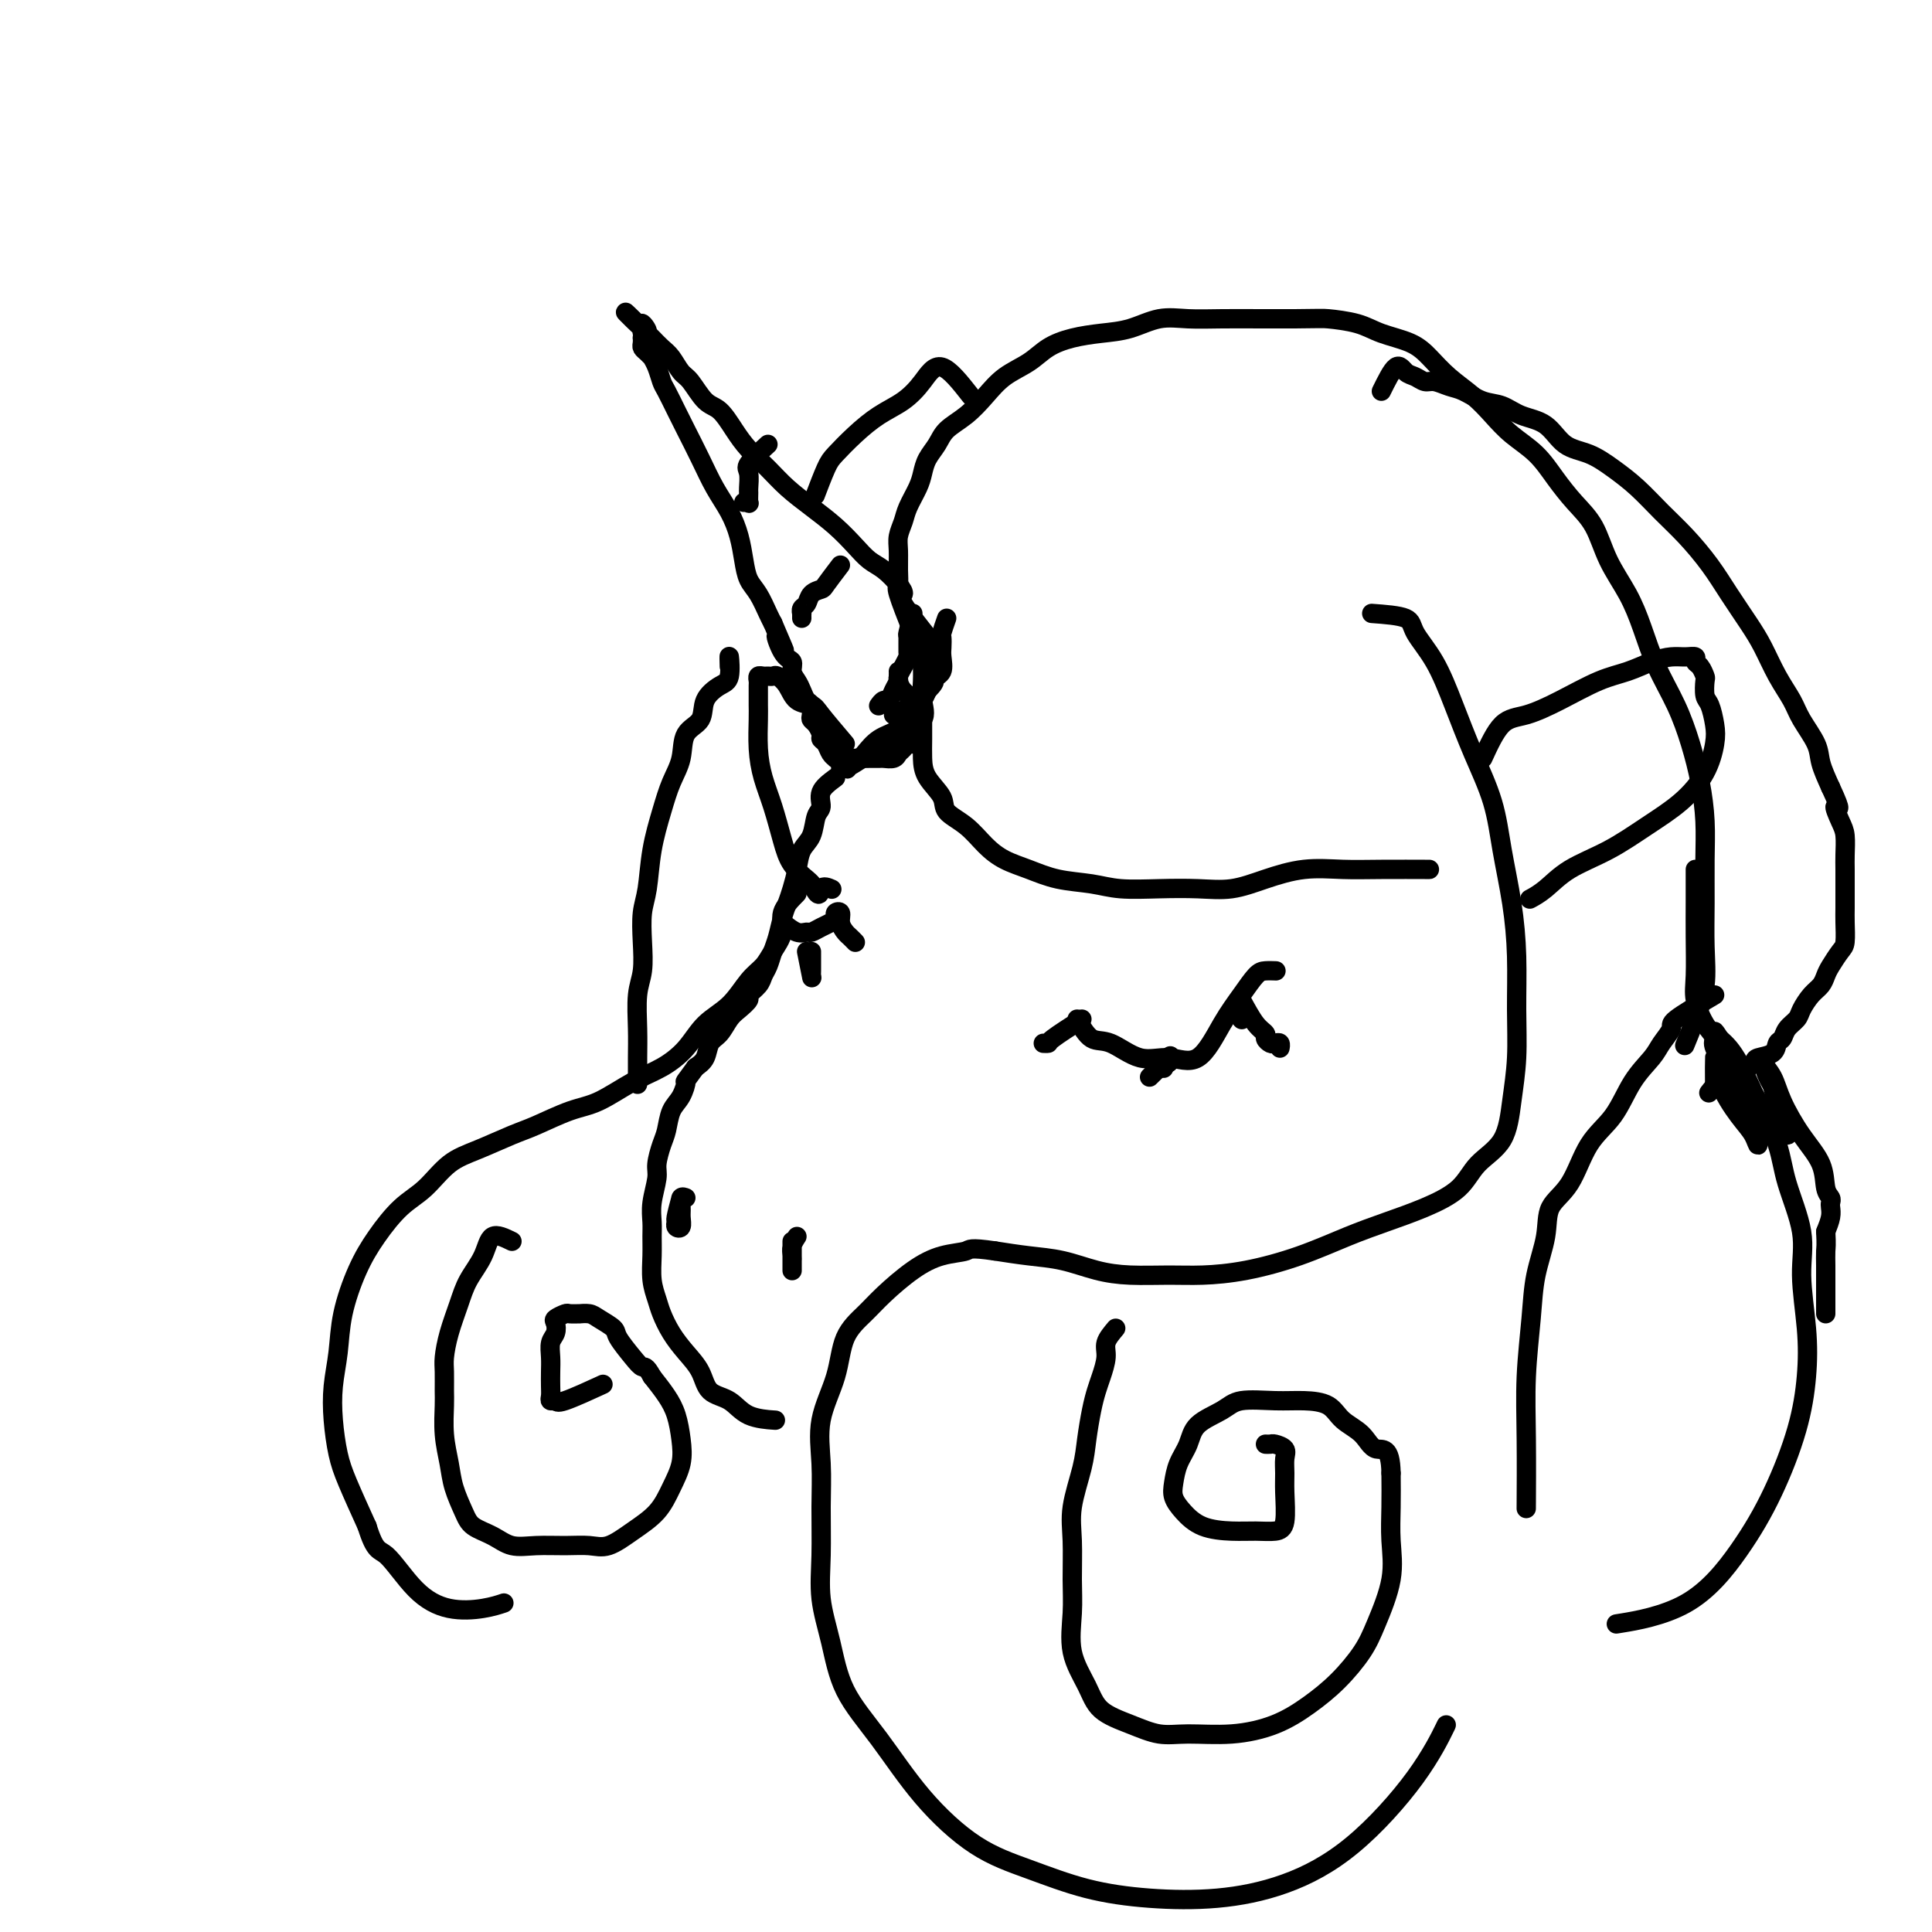<svg viewBox='0 0 400 400' version='1.1' xmlns='http://www.w3.org/2000/svg' xmlns:xlink='http://www.w3.org/1999/xlink'><g fill='none' stroke='#000000' stroke-width='4' stroke-linecap='round' stroke-linejoin='round'><path d='M193,133c-2.547,-3.194 -5.094,-6.388 -6,-8c-0.906,-1.612 -0.170,-1.641 0,-2c0.170,-0.359 -0.225,-1.047 -1,-2c-0.775,-0.953 -1.931,-2.173 -3,-3c-1.069,-0.827 -2.050,-1.263 -3,-2c-0.950,-0.737 -1.870,-1.775 -3,-3c-1.130,-1.225 -2.469,-2.638 -4,-4c-1.531,-1.362 -3.252,-2.674 -5,-4c-1.748,-1.326 -3.521,-2.667 -5,-4c-1.479,-1.333 -2.664,-2.659 -4,-4c-1.336,-1.341 -2.823,-2.699 -4,-4c-1.177,-1.301 -2.044,-2.546 -3,-4c-0.956,-1.454 -1.999,-3.117 -3,-4c-1.001,-0.883 -1.959,-0.985 -3,-2c-1.041,-1.015 -2.167,-2.944 -3,-4c-0.833,-1.056 -1.375,-1.239 -2,-2c-0.625,-0.761 -1.332,-2.101 -2,-3c-0.668,-0.899 -1.295,-1.357 -2,-2c-0.705,-0.643 -1.487,-1.469 -2,-2c-0.513,-0.531 -0.756,-0.765 -1,-1'/><path d='M134,69c-8.271,-8.182 -2.948,-2.638 -1,-1c1.948,1.638 0.522,-0.630 0,-1c-0.522,-0.370 -0.141,1.158 0,2c0.141,0.842 0.040,0.999 0,1c-0.040,0.001 -0.021,-0.153 0,0c0.021,0.153 0.043,0.614 0,1c-0.043,0.386 -0.152,0.697 0,1c0.152,0.303 0.566,0.599 1,1c0.434,0.401 0.889,0.907 1,1c0.111,0.093 -0.122,-0.225 0,0c0.122,0.225 0.598,0.995 1,2c0.402,1.005 0.730,2.245 1,3c0.270,0.755 0.484,1.026 1,2c0.516,0.974 1.335,2.650 2,4c0.665,1.350 1.176,2.373 2,4c0.824,1.627 1.961,3.859 3,6c1.039,2.141 1.979,4.191 3,6c1.021,1.809 2.122,3.379 3,5c0.878,1.621 1.534,3.295 2,5c0.466,1.705 0.741,3.440 1,5c0.259,1.560 0.502,2.944 1,4c0.498,1.056 1.249,1.784 2,3c0.751,1.216 1.500,2.919 2,4c0.500,1.081 0.750,1.541 1,2'/><path d='M160,129c4.221,9.805 1.775,4.318 1,3c-0.775,-1.318 0.121,1.533 1,3c0.879,1.467 1.741,1.549 2,2c0.259,0.451 -0.085,1.272 0,2c0.085,0.728 0.597,1.365 1,2c0.403,0.635 0.696,1.270 1,2c0.304,0.730 0.620,1.557 1,2c0.380,0.443 0.824,0.504 1,1c0.176,0.496 0.085,1.429 0,2c-0.085,0.571 -0.163,0.782 0,1c0.163,0.218 0.568,0.443 1,1c0.432,0.557 0.890,1.445 1,2c0.110,0.555 -0.129,0.776 0,1c0.129,0.224 0.626,0.452 1,1c0.374,0.548 0.626,1.415 1,2c0.374,0.585 0.870,0.888 1,1c0.130,0.112 -0.106,0.032 0,0c0.106,-0.032 0.553,-0.016 1,0'/><path d='M174,157c2.340,4.332 1.189,1.161 1,0c-0.189,-1.161 0.583,-0.311 1,0c0.417,0.311 0.478,0.083 1,0c0.522,-0.083 1.506,-0.021 2,0c0.494,0.021 0.500,0.003 1,0c0.500,-0.003 1.496,0.011 2,0c0.504,-0.011 0.516,-0.045 1,0c0.484,0.045 1.440,0.171 2,0c0.560,-0.171 0.724,-0.637 1,-1c0.276,-0.363 0.662,-0.621 1,-1c0.338,-0.379 0.626,-0.879 1,-1c0.374,-0.121 0.832,0.137 1,0c0.168,-0.137 0.044,-0.670 0,-1c-0.044,-0.330 -0.010,-0.459 0,-1c0.010,-0.541 -0.004,-1.496 0,-2c0.004,-0.504 0.025,-0.559 0,-1c-0.025,-0.441 -0.098,-1.270 0,-2c0.098,-0.730 0.366,-1.362 0,-2c-0.366,-0.638 -1.366,-1.281 -2,-2c-0.634,-0.719 -0.902,-1.512 -1,-2c-0.098,-0.488 -0.026,-0.670 0,-1c0.026,-0.330 0.008,-0.809 0,-1c-0.008,-0.191 -0.004,-0.096 0,0'/><path d='M189,127c-0.424,1.664 -0.848,3.327 -1,4c-0.152,0.673 -0.031,0.355 0,1c0.031,0.645 -0.030,2.252 0,3c0.030,0.748 0.149,0.637 0,1c-0.149,0.363 -0.565,1.201 -1,2c-0.435,0.799 -0.890,1.558 -1,2c-0.110,0.442 0.124,0.567 0,1c-0.124,0.433 -0.608,1.174 -1,2c-0.392,0.826 -0.693,1.737 -1,2c-0.307,0.263 -0.621,-0.121 -1,0c-0.379,0.121 -0.823,0.749 -1,1c-0.177,0.251 -0.089,0.126 0,0'/><path d='M174,117c-1.209,1.593 -2.419,3.186 -3,4c-0.581,0.814 -0.534,0.849 -1,1c-0.466,0.151 -1.445,0.418 -2,1c-0.555,0.582 -0.685,1.480 -1,2c-0.315,0.520 -0.817,0.661 -1,1c-0.183,0.339 -0.049,0.874 0,1c0.049,0.126 0.013,-0.158 0,0c-0.013,0.158 -0.004,0.760 0,1c0.004,0.240 0.002,0.120 0,0'/><path d='M159,92c-1.691,1.551 -3.382,3.103 -4,4c-0.618,0.897 -0.165,1.140 0,2c0.165,0.860 0.040,2.335 0,3c-0.040,0.665 0.003,0.518 0,1c-0.003,0.482 -0.052,1.593 0,2c0.052,0.407 0.206,0.110 0,0c-0.206,-0.110 -0.773,-0.031 -1,0c-0.227,0.031 -0.113,0.016 0,0'/><path d='M196,128c-0.422,1.205 -0.843,2.410 -1,3c-0.157,0.590 -0.048,0.565 0,1c0.048,0.435 0.035,1.331 0,2c-0.035,0.669 -0.092,1.112 0,2c0.092,0.888 0.333,2.223 0,3c-0.333,0.777 -1.241,0.997 -2,2c-0.759,1.003 -1.370,2.791 -2,4c-0.630,1.209 -1.279,1.841 -2,2c-0.721,0.159 -1.513,-0.153 -2,0c-0.487,0.153 -0.670,0.772 -1,1c-0.330,0.228 -0.809,0.065 -1,0c-0.191,-0.065 -0.096,-0.033 0,0'/><path d='M191,131c-0.001,0.013 -0.001,0.025 0,1c0.001,0.975 0.004,2.911 0,4c-0.004,1.089 -0.015,1.329 0,2c0.015,0.671 0.054,1.773 0,3c-0.054,1.227 -0.202,2.580 0,4c0.202,1.420 0.756,2.906 0,4c-0.756,1.094 -2.820,1.795 -5,3c-2.180,1.205 -4.476,2.912 -6,4c-1.524,1.088 -2.276,1.555 -3,2c-0.724,0.445 -1.421,0.867 -2,1c-0.579,0.133 -1.039,-0.022 -1,0c0.039,0.022 0.579,0.220 1,0c0.421,-0.220 0.724,-0.859 1,-1c0.276,-0.141 0.525,0.216 1,0c0.475,-0.216 1.178,-1.006 2,-2c0.822,-0.994 1.765,-2.192 3,-3c1.235,-0.808 2.764,-1.227 4,-2c1.236,-0.773 2.179,-1.900 3,-3c0.821,-1.100 1.520,-2.171 2,-3c0.480,-0.829 0.740,-1.414 1,-2'/><path d='M192,143c2.785,-2.836 0.747,-1.925 0,-2c-0.747,-0.075 -0.204,-1.135 0,-2c0.204,-0.865 0.069,-1.534 0,-2c-0.069,-0.466 -0.071,-0.727 0,-1c0.071,-0.273 0.215,-0.558 0,-1c-0.215,-0.442 -0.789,-1.042 -1,-1c-0.211,0.042 -0.060,0.726 0,1c0.060,0.274 0.030,0.137 0,0'/><path d='M189,131c-1.268,-3.218 -2.537,-6.437 -3,-8c-0.463,-1.563 -0.121,-1.472 0,-2c0.121,-0.528 0.020,-1.676 0,-3c-0.020,-1.324 0.040,-2.823 0,-4c-0.040,-1.177 -0.179,-2.033 0,-3c0.179,-0.967 0.677,-2.044 1,-3c0.323,-0.956 0.471,-1.792 1,-3c0.529,-1.208 1.438,-2.788 2,-4c0.562,-1.212 0.775,-2.056 1,-3c0.225,-0.944 0.461,-1.988 1,-3c0.539,-1.012 1.381,-1.993 2,-3c0.619,-1.007 1.015,-2.040 2,-3c0.985,-0.960 2.559,-1.846 4,-3c1.441,-1.154 2.750,-2.575 4,-4c1.250,-1.425 2.440,-2.854 4,-4c1.560,-1.146 3.490,-2.007 5,-3c1.510,-0.993 2.601,-2.116 4,-3c1.399,-0.884 3.106,-1.529 5,-2c1.894,-0.471 3.973,-0.767 6,-1c2.027,-0.233 4.000,-0.402 6,-1c2.000,-0.598 4.028,-1.624 6,-2c1.972,-0.376 3.889,-0.101 6,0c2.111,0.101 4.414,0.027 7,0c2.586,-0.027 5.453,-0.008 8,0c2.547,0.008 4.773,0.004 7,0'/><path d='M268,66c5.612,-0.034 5.642,-0.120 7,0c1.358,0.120 4.045,0.447 6,1c1.955,0.553 3.177,1.333 5,2c1.823,0.667 4.248,1.220 6,2c1.752,0.780 2.830,1.787 4,3c1.170,1.213 2.430,2.634 4,4c1.570,1.366 3.448,2.678 5,4c1.552,1.322 2.778,2.653 4,4c1.222,1.347 2.442,2.710 4,4c1.558,1.290 3.455,2.506 5,4c1.545,1.494 2.738,3.265 4,5c1.262,1.735 2.592,3.434 4,5c1.408,1.566 2.893,3.000 4,5c1.107,2.000 1.836,4.566 3,7c1.164,2.434 2.763,4.735 4,7c1.237,2.265 2.114,4.494 3,7c0.886,2.506 1.782,5.291 3,8c1.218,2.709 2.757,5.344 4,8c1.243,2.656 2.190,5.333 3,8c0.810,2.667 1.485,5.323 2,8c0.515,2.677 0.872,5.375 1,8c0.128,2.625 0.029,5.176 0,8c-0.029,2.824 0.013,5.920 0,9c-0.013,3.080 -0.081,6.143 0,9c0.081,2.857 0.310,5.508 0,8c-0.310,2.492 -1.160,4.825 -2,7c-0.840,2.175 -1.668,4.193 -2,5c-0.332,0.807 -0.166,0.404 0,0'/><path d='M284,127c2.828,0.209 5.655,0.418 7,1c1.345,0.582 1.207,1.537 2,3c0.793,1.463 2.516,3.433 4,6c1.484,2.567 2.730,5.732 4,9c1.270,3.268 2.565,6.638 4,10c1.435,3.362 3.011,6.716 4,10c0.989,3.284 1.390,6.496 2,10c0.610,3.504 1.428,7.298 2,11c0.572,3.702 0.896,7.312 1,11c0.104,3.688 -0.013,7.454 0,11c0.013,3.546 0.155,6.871 0,10c-0.155,3.129 -0.608,6.063 -1,9c-0.392,2.937 -0.724,5.878 -2,8c-1.276,2.122 -3.495,3.424 -5,5c-1.505,1.576 -2.295,3.426 -4,5c-1.705,1.574 -4.326,2.873 -7,4c-2.674,1.127 -5.403,2.081 -8,3c-2.597,0.919 -5.062,1.801 -8,3c-2.938,1.199 -6.349,2.714 -10,4c-3.651,1.286 -7.542,2.343 -11,3c-3.458,0.657 -6.485,0.916 -9,1c-2.515,0.084 -4.519,-0.005 -7,0c-2.481,0.005 -5.438,0.103 -8,0c-2.562,-0.103 -4.728,-0.409 -7,-1c-2.272,-0.591 -4.650,-1.467 -7,-2c-2.350,-0.533 -4.671,-0.724 -7,-1c-2.329,-0.276 -4.664,-0.638 -7,-1'/><path d='M206,259c-5.462,-0.804 -5.117,-0.313 -6,0c-0.883,0.313 -2.993,0.446 -5,1c-2.007,0.554 -3.912,1.527 -6,3c-2.088,1.473 -4.361,3.447 -6,5c-1.639,1.553 -2.646,2.684 -4,4c-1.354,1.316 -3.057,2.816 -4,5c-0.943,2.184 -1.128,5.053 -2,8c-0.872,2.947 -2.431,5.972 -3,9c-0.569,3.028 -0.146,6.059 0,9c0.146,2.941 0.017,5.791 0,9c-0.017,3.209 0.078,6.775 0,10c-0.078,3.225 -0.329,6.108 0,9c0.329,2.892 1.238,5.792 2,9c0.762,3.208 1.378,6.724 3,10c1.622,3.276 4.252,6.313 7,10c2.748,3.687 5.614,8.025 9,12c3.386,3.975 7.291,7.589 11,10c3.709,2.411 7.220,3.621 11,5c3.780,1.379 7.827,2.929 12,4c4.173,1.071 8.470,1.663 13,2c4.530,0.337 9.291,0.418 14,0c4.709,-0.418 9.364,-1.336 14,-3c4.636,-1.664 9.253,-4.075 14,-8c4.747,-3.925 9.624,-9.364 13,-14c3.376,-4.636 5.250,-8.467 6,-10c0.750,-1.533 0.375,-0.766 0,0'/><path d='M231,275c-0.869,1.031 -1.738,2.062 -2,3c-0.262,0.938 0.084,1.783 0,3c-0.084,1.217 -0.599,2.808 -1,4c-0.401,1.192 -0.689,1.987 -1,3c-0.311,1.013 -0.643,2.245 -1,4c-0.357,1.755 -0.737,4.032 -1,6c-0.263,1.968 -0.410,3.625 -1,6c-0.590,2.375 -1.625,5.466 -2,8c-0.375,2.534 -0.091,4.511 0,7c0.091,2.489 -0.011,5.488 0,8c0.011,2.512 0.136,4.535 0,7c-0.136,2.465 -0.533,5.372 0,8c0.533,2.628 1.997,4.977 3,7c1.003,2.023 1.545,3.720 3,5c1.455,1.280 3.822,2.142 6,3c2.178,0.858 4.167,1.711 6,2c1.833,0.289 3.511,0.015 6,0c2.489,-0.015 5.790,0.230 9,0c3.210,-0.230 6.329,-0.935 9,-2c2.671,-1.065 4.895,-2.491 7,-4c2.105,-1.509 4.091,-3.101 6,-5c1.909,-1.899 3.741,-4.105 5,-6c1.259,-1.895 1.945,-3.477 3,-6c1.055,-2.523 2.479,-5.985 3,-9c0.521,-3.015 0.140,-5.581 0,-8c-0.140,-2.419 -0.040,-4.691 0,-7c0.040,-2.309 0.020,-4.654 0,-7'/><path d='M288,305c-0.090,-5.783 -1.814,-4.741 -3,-5c-1.186,-0.259 -1.833,-1.820 -3,-3c-1.167,-1.180 -2.854,-1.978 -4,-3c-1.146,-1.022 -1.750,-2.269 -3,-3c-1.250,-0.731 -3.147,-0.948 -5,-1c-1.853,-0.052 -3.661,0.061 -6,0c-2.339,-0.061 -5.208,-0.296 -7,0c-1.792,0.296 -2.508,1.121 -4,2c-1.492,0.879 -3.760,1.810 -5,3c-1.240,1.190 -1.452,2.639 -2,4c-0.548,1.361 -1.433,2.634 -2,4c-0.567,1.366 -0.817,2.825 -1,4c-0.183,1.175 -0.300,2.066 0,3c0.300,0.934 1.018,1.911 2,3c0.982,1.089 2.228,2.289 4,3c1.772,0.711 4.068,0.931 6,1c1.932,0.069 3.498,-0.015 5,0c1.502,0.015 2.938,0.128 4,0c1.062,-0.128 1.751,-0.496 2,-2c0.249,-1.504 0.060,-4.144 0,-6c-0.060,-1.856 0.009,-2.928 0,-4c-0.009,-1.072 -0.097,-2.144 0,-3c0.097,-0.856 0.380,-1.497 0,-2c-0.380,-0.503 -1.421,-0.867 -2,-1c-0.579,-0.133 -0.694,-0.036 -1,0c-0.306,0.036 -0.802,0.010 -1,0c-0.198,-0.010 -0.099,-0.005 0,0'/><path d='M355,206c-3.319,1.961 -6.639,3.922 -8,5c-1.361,1.078 -0.764,1.274 -1,2c-0.236,0.726 -1.305,1.982 -2,3c-0.695,1.018 -1.017,1.798 -2,3c-0.983,1.202 -2.628,2.826 -4,5c-1.372,2.174 -2.471,4.896 -4,7c-1.529,2.104 -3.488,3.589 -5,6c-1.512,2.411 -2.576,5.749 -4,8c-1.424,2.251 -3.208,3.416 -4,5c-0.792,1.584 -0.590,3.588 -1,6c-0.410,2.412 -1.430,5.233 -2,8c-0.570,2.767 -0.689,5.479 -1,9c-0.311,3.521 -0.815,7.851 -1,12c-0.185,4.149 -0.050,8.117 0,13c0.050,4.883 0.014,10.681 0,13c-0.014,2.319 -0.007,1.160 0,0'/><path d='M173,161c-1.294,0.961 -2.588,1.922 -3,3c-0.412,1.078 0.058,2.272 0,3c-0.058,0.728 -0.646,0.988 -1,2c-0.354,1.012 -0.476,2.774 -1,4c-0.524,1.226 -1.450,1.916 -2,3c-0.550,1.084 -0.725,2.562 -1,4c-0.275,1.438 -0.651,2.835 -1,4c-0.349,1.165 -0.671,2.098 -1,3c-0.329,0.902 -0.666,1.775 -1,3c-0.334,1.225 -0.666,2.803 -1,4c-0.334,1.197 -0.672,2.012 -1,3c-0.328,0.988 -0.647,2.148 -1,3c-0.353,0.852 -0.742,1.397 -1,2c-0.258,0.603 -0.387,1.263 -1,2c-0.613,0.737 -1.711,1.553 -2,2c-0.289,0.447 0.231,0.527 0,1c-0.231,0.473 -1.213,1.338 -2,2c-0.787,0.662 -1.379,1.122 -2,2c-0.621,0.878 -1.269,2.173 -2,3c-0.731,0.827 -1.543,1.184 -2,2c-0.457,0.816 -0.559,2.090 -1,3c-0.441,0.910 -1.220,1.455 -2,2'/><path d='M144,221c-2.742,3.780 -2.096,2.730 -2,3c0.096,0.270 -0.356,1.861 -1,3c-0.644,1.139 -1.478,1.825 -2,3c-0.522,1.175 -0.732,2.838 -1,4c-0.268,1.162 -0.594,1.823 -1,3c-0.406,1.177 -0.894,2.870 -1,4c-0.106,1.130 0.168,1.697 0,3c-0.168,1.303 -0.778,3.341 -1,5c-0.222,1.659 -0.056,2.937 0,4c0.056,1.063 0.003,1.911 0,3c-0.003,1.089 0.043,2.419 0,4c-0.043,1.581 -0.175,3.413 0,5c0.175,1.587 0.656,2.930 1,4c0.344,1.070 0.552,1.866 1,3c0.448,1.134 1.138,2.606 2,4c0.862,1.394 1.898,2.709 3,4c1.102,1.291 2.272,2.556 3,4c0.728,1.444 1.016,3.066 2,4c0.984,0.934 2.666,1.178 4,2c1.334,0.822 2.321,2.221 4,3c1.679,0.779 4.051,0.937 5,1c0.949,0.063 0.474,0.032 0,0'/><path d='M191,146c-0.002,0.911 -0.003,1.822 0,3c0.003,1.178 0.012,2.622 0,4c-0.012,1.378 -0.044,2.689 0,4c0.044,1.311 0.164,2.623 1,4c0.836,1.377 2.389,2.820 3,4c0.611,1.180 0.279,2.098 1,3c0.721,0.902 2.493,1.790 4,3c1.507,1.210 2.748,2.744 4,4c1.252,1.256 2.516,2.235 4,3c1.484,0.765 3.188,1.315 5,2c1.812,0.685 3.732,1.504 6,2c2.268,0.496 4.884,0.670 7,1c2.116,0.330 3.732,0.815 6,1c2.268,0.185 5.188,0.070 8,0c2.812,-0.070 5.517,-0.096 8,0c2.483,0.096 4.746,0.313 7,0c2.254,-0.313 4.500,-1.156 7,-2c2.500,-0.844 5.253,-1.690 8,-2c2.747,-0.310 5.489,-0.083 8,0c2.511,0.083 4.791,0.022 8,0c3.209,-0.022 7.345,-0.006 9,0c1.655,0.006 0.827,0.003 0,0'/><path d='M351,180c-0.001,0.435 -0.002,0.870 0,2c0.002,1.130 0.006,2.956 0,5c-0.006,2.044 -0.022,4.305 0,7c0.022,2.695 0.081,5.823 0,8c-0.081,2.177 -0.301,3.404 0,5c0.301,1.596 1.124,3.562 2,5c0.876,1.438 1.805,2.347 3,4c1.195,1.653 2.658,4.050 4,6c1.342,1.950 2.565,3.454 4,6c1.435,2.546 3.082,6.134 4,9c0.918,2.866 1.109,5.010 2,8c0.891,2.990 2.484,6.824 3,10c0.516,3.176 -0.043,5.692 0,9c0.043,3.308 0.690,7.408 1,11c0.310,3.592 0.283,6.677 0,10c-0.283,3.323 -0.820,6.884 -2,11c-1.180,4.116 -3.001,8.788 -5,13c-1.999,4.212 -4.175,7.964 -7,12c-2.825,4.036 -6.299,8.356 -11,11c-4.701,2.644 -10.629,3.613 -13,4c-2.371,0.387 -1.186,0.194 0,0'/><path d='M223,211c0.959,1.672 1.918,3.343 3,4c1.082,0.657 2.288,0.298 4,1c1.712,0.702 3.932,2.464 6,3c2.068,0.536 3.986,-0.154 6,0c2.014,0.154 4.125,1.151 6,0c1.875,-1.151 3.515,-4.452 5,-7c1.485,-2.548 2.815,-4.343 4,-6c1.185,-1.657 2.225,-3.176 3,-4c0.775,-0.824 1.286,-0.953 2,-1c0.714,-0.047 1.633,-0.014 2,0c0.367,0.014 0.184,0.007 0,0'/><path d='M257,211c0.000,0.000 0.100,0.100 0.1,0.1'/><path d='M257,207c1.035,1.909 2.070,3.818 3,5c0.930,1.182 1.756,1.636 2,2c0.244,0.364 -0.092,0.637 0,1c0.092,0.363 0.613,0.815 1,1c0.387,0.185 0.640,0.101 1,0c0.360,-0.101 0.828,-0.220 1,0c0.172,0.220 0.049,0.777 0,1c-0.049,0.223 -0.025,0.111 0,0'/><path d='M238,223c1.696,-1.661 3.393,-3.321 4,-4c0.607,-0.679 0.125,-0.375 0,0c-0.125,0.375 0.107,0.821 0,1c-0.107,0.179 -0.554,0.089 -1,0'/><path d='M241,220c0.467,-0.244 0.133,0.644 0,1c-0.133,0.356 -0.067,0.178 0,0'/><path d='M224,211c-2.452,1.577 -4.905,3.155 -6,4c-1.095,0.845 -0.833,0.958 -1,1c-0.167,0.042 -0.762,0.012 -1,0c-0.238,-0.012 -0.119,-0.006 0,0'/><path d='M162,191c1.059,0.852 2.119,1.703 3,2c0.881,0.297 1.585,0.038 2,0c0.415,-0.038 0.541,0.144 1,0c0.459,-0.144 1.251,-0.615 2,-1c0.749,-0.385 1.454,-0.686 2,-1c0.546,-0.314 0.934,-0.641 1,-1c0.066,-0.359 -0.190,-0.748 0,-1c0.190,-0.252 0.825,-0.365 1,0c0.175,0.365 -0.111,1.208 0,2c0.111,0.792 0.617,1.532 1,2c0.383,0.468 0.642,0.665 1,1c0.358,0.335 0.817,0.810 1,1c0.183,0.190 0.092,0.095 0,0'/><path d='M167,197c0.423,2.105 0.845,4.210 1,5c0.155,0.790 0.041,0.264 0,0c-0.041,-0.264 -0.011,-0.267 0,-1c0.011,-0.733 0.003,-2.196 0,-3c-0.003,-0.804 -0.001,-0.947 0,-1c0.001,-0.053 0.000,-0.015 0,0c-0.000,0.015 -0.000,0.008 0,0'/><path d='M307,157c1.282,-2.794 2.565,-5.588 4,-7c1.435,-1.412 3.023,-1.443 5,-2c1.977,-0.557 4.342,-1.642 7,-3c2.658,-1.358 5.607,-2.991 8,-4c2.393,-1.009 4.228,-1.396 6,-2c1.772,-0.604 3.479,-1.427 5,-2c1.521,-0.573 2.855,-0.898 4,-1c1.145,-0.102 2.100,0.018 3,0c0.900,-0.018 1.744,-0.176 2,0c0.256,0.176 -0.076,0.684 0,1c0.076,0.316 0.559,0.439 1,1c0.441,0.561 0.840,1.560 1,2c0.160,0.440 0.083,0.321 0,1c-0.083,0.679 -0.170,2.157 0,3c0.170,0.843 0.596,1.050 1,2c0.404,0.950 0.785,2.644 1,4c0.215,1.356 0.262,2.375 0,4c-0.262,1.625 -0.835,3.855 -2,6c-1.165,2.145 -2.923,4.206 -5,6c-2.077,1.794 -4.473,3.322 -7,5c-2.527,1.678 -5.185,3.508 -8,5c-2.815,1.492 -5.785,2.647 -8,4c-2.215,1.353 -3.673,2.903 -5,4c-1.327,1.097 -2.522,1.742 -3,2c-0.478,0.258 -0.239,0.129 0,0'/><path d='M175,154c-1.965,-2.320 -3.931,-4.639 -5,-6c-1.069,-1.361 -1.242,-1.762 -2,-2c-0.758,-0.238 -2.101,-0.313 -3,-1c-0.899,-0.687 -1.354,-1.988 -2,-3c-0.646,-1.012 -1.483,-1.736 -2,-2c-0.517,-0.264 -0.713,-0.068 -1,0c-0.287,0.068 -0.665,0.006 -1,0c-0.335,-0.006 -0.626,0.043 -1,0c-0.374,-0.043 -0.832,-0.177 -1,0c-0.168,0.177 -0.045,0.667 0,1c0.045,0.333 0.011,0.510 0,1c-0.011,0.490 -0.001,1.295 0,2c0.001,0.705 -0.008,1.312 0,2c0.008,0.688 0.033,1.456 0,3c-0.033,1.544 -0.123,3.862 0,6c0.123,2.138 0.460,4.096 1,6c0.540,1.904 1.283,3.753 2,6c0.717,2.247 1.409,4.891 2,7c0.591,2.109 1.082,3.683 2,5c0.918,1.317 2.262,2.376 3,3c0.738,0.624 0.869,0.812 1,1'/><path d='M168,183c1.881,3.631 1.583,1.708 2,1c0.417,-0.708 1.548,-0.202 2,0c0.452,0.202 0.226,0.101 0,0'/><path d='M165,256c-0.423,0.645 -0.845,1.289 -1,2c-0.155,0.711 -0.041,1.487 0,2c0.041,0.513 0.011,0.762 0,1c-0.011,0.238 -0.003,0.467 0,1c0.003,0.533 0.001,1.372 0,1c-0.001,-0.372 -0.000,-1.955 0,-3c0.000,-1.045 0.000,-1.550 0,-2c-0.000,-0.450 -0.000,-0.843 0,-1c0.000,-0.157 0.000,-0.079 0,0'/><path d='M141,248c-0.431,1.604 -0.862,3.208 -1,4c-0.138,0.792 0.016,0.771 0,1c-0.016,0.229 -0.201,0.709 0,1c0.201,0.291 0.790,0.393 1,0c0.210,-0.393 0.043,-1.282 0,-2c-0.043,-0.718 0.040,-1.265 0,-2c-0.040,-0.735 -0.203,-1.660 0,-2c0.203,-0.340 0.772,-0.097 1,0c0.228,0.097 0.114,0.049 0,0'/><path d='M165,185c-1.317,1.339 -2.634,2.677 -3,4c-0.366,1.323 0.221,2.629 0,4c-0.221,1.371 -1.248,2.805 -2,4c-0.752,1.195 -1.228,2.150 -2,3c-0.772,0.850 -1.839,1.596 -3,3c-1.161,1.404 -2.415,3.466 -4,5c-1.585,1.534 -3.501,2.540 -5,4c-1.499,1.460 -2.582,3.373 -4,5c-1.418,1.627 -3.169,2.968 -5,4c-1.831,1.032 -3.740,1.756 -6,3c-2.260,1.244 -4.872,3.008 -7,4c-2.128,0.992 -3.772,1.211 -6,2c-2.228,0.789 -5.039,2.147 -7,3c-1.961,0.853 -3.072,1.202 -5,2c-1.928,0.798 -4.672,2.046 -7,3c-2.328,0.954 -4.240,1.616 -6,3c-1.760,1.384 -3.368,3.491 -5,5c-1.632,1.509 -3.288,2.421 -5,4c-1.712,1.579 -3.482,3.824 -5,6c-1.518,2.176 -2.786,4.285 -4,7c-1.214,2.715 -2.375,6.038 -3,9c-0.625,2.962 -0.713,5.562 -1,8c-0.287,2.438 -0.773,4.714 -1,7c-0.227,2.286 -0.195,4.582 0,7c0.195,2.418 0.552,4.959 1,7c0.448,2.041 0.985,3.583 2,6c1.015,2.417 2.507,5.708 4,9'/><path d='M76,316c1.713,5.484 2.494,4.695 4,6c1.506,1.305 3.735,4.703 6,7c2.265,2.297 4.566,3.492 7,4c2.434,0.508 5.001,0.329 7,0c1.999,-0.329 3.428,-0.808 4,-1c0.572,-0.192 0.286,-0.096 0,0'/><path d='M106,257c-1.543,-0.754 -3.085,-1.508 -4,-1c-0.915,0.508 -1.201,2.279 -2,4c-0.799,1.721 -2.109,3.393 -3,5c-0.891,1.607 -1.363,3.148 -2,5c-0.637,1.852 -1.438,4.016 -2,6c-0.562,1.984 -0.883,3.789 -1,5c-0.117,1.211 -0.028,1.828 0,3c0.028,1.172 -0.005,2.899 0,4c0.005,1.101 0.046,1.575 0,3c-0.046,1.425 -0.180,3.799 0,6c0.180,2.201 0.673,4.227 1,6c0.327,1.773 0.487,3.292 1,5c0.513,1.708 1.377,3.606 2,5c0.623,1.394 1.005,2.283 2,3c0.995,0.717 2.604,1.263 4,2c1.396,0.737 2.578,1.664 4,2c1.422,0.336 3.085,0.082 5,0c1.915,-0.082 4.081,0.009 6,0c1.919,-0.009 3.592,-0.119 5,0c1.408,0.119 2.553,0.466 4,0c1.447,-0.466 3.197,-1.743 5,-3c1.803,-1.257 3.658,-2.492 5,-4c1.342,-1.508 2.172,-3.288 3,-5c0.828,-1.712 1.653,-3.357 2,-5c0.347,-1.643 0.217,-3.286 0,-5c-0.217,-1.714 -0.520,-3.500 -1,-5c-0.480,-1.500 -1.137,-2.714 -2,-4c-0.863,-1.286 -1.931,-2.643 -3,-4'/><path d='M135,285c-1.307,-2.401 -1.576,-1.904 -2,-2c-0.424,-0.096 -1.005,-0.786 -2,-2c-0.995,-1.214 -2.404,-2.952 -3,-4c-0.596,-1.048 -0.378,-1.405 -1,-2c-0.622,-0.595 -2.083,-1.427 -3,-2c-0.917,-0.573 -1.291,-0.886 -2,-1c-0.709,-0.114 -1.753,-0.027 -2,0c-0.247,0.027 0.301,-0.005 0,0c-0.301,0.005 -1.453,0.046 -2,0c-0.547,-0.046 -0.490,-0.179 -1,0c-0.510,0.179 -1.587,0.670 -2,1c-0.413,0.330 -0.163,0.500 0,1c0.163,0.500 0.240,1.331 0,2c-0.240,0.669 -0.796,1.177 -1,2c-0.204,0.823 -0.056,1.962 0,3c0.056,1.038 0.019,1.976 0,3c-0.019,1.024 -0.018,2.134 0,3c0.018,0.866 0.055,1.489 0,2c-0.055,0.511 -0.203,0.910 0,1c0.203,0.090 0.755,-0.131 1,0c0.245,0.131 0.181,0.612 2,0c1.819,-0.612 5.520,-2.318 7,-3c1.480,-0.682 0.740,-0.341 0,0'/><path d='M201,82c-2.172,-2.772 -4.345,-5.544 -6,-6c-1.655,-0.456 -2.793,1.404 -4,3c-1.207,1.596 -2.483,2.928 -4,4c-1.517,1.072 -3.276,1.885 -5,3c-1.724,1.115 -3.415,2.531 -5,4c-1.585,1.469 -3.064,2.992 -4,4c-0.936,1.008 -1.329,1.502 -2,3c-0.671,1.498 -1.620,3.999 -2,5c-0.380,1.001 -0.190,0.500 0,0'/><path d='M151,138c-0.037,-1.254 -0.074,-2.509 0,-2c0.074,0.509 0.258,2.781 0,4c-0.258,1.219 -0.957,1.385 -2,2c-1.043,0.615 -2.429,1.678 -3,3c-0.571,1.322 -0.327,2.903 -1,4c-0.673,1.097 -2.264,1.711 -3,3c-0.736,1.289 -0.617,3.254 -1,5c-0.383,1.746 -1.269,3.273 -2,5c-0.731,1.727 -1.306,3.653 -2,6c-0.694,2.347 -1.505,5.113 -2,8c-0.495,2.887 -0.672,5.893 -1,8c-0.328,2.107 -0.806,3.315 -1,5c-0.194,1.685 -0.105,3.849 0,6c0.105,2.151 0.224,4.290 0,6c-0.224,1.710 -0.792,2.991 -1,5c-0.208,2.009 -0.056,4.745 0,7c0.056,2.255 0.015,4.030 0,6c-0.015,1.970 -0.004,4.134 0,5c0.004,0.866 0.002,0.433 0,0'/><path d='M286,81c1.089,-2.205 2.178,-4.410 3,-5c0.822,-0.590 1.378,0.434 2,1c0.622,0.566 1.309,0.676 2,1c0.691,0.324 1.384,0.864 2,1c0.616,0.136 1.154,-0.133 2,0c0.846,0.133 1.999,0.669 3,1c1.001,0.331 1.850,0.457 3,1c1.150,0.543 2.603,1.504 4,2c1.397,0.496 2.739,0.527 4,1c1.261,0.473 2.440,1.389 4,2c1.560,0.611 3.501,0.917 5,2c1.499,1.083 2.556,2.943 4,4c1.444,1.057 3.273,1.313 5,2c1.727,0.687 3.350,1.806 5,3c1.650,1.194 3.326,2.463 5,4c1.674,1.537 3.347,3.341 5,5c1.653,1.659 3.285,3.173 5,5c1.715,1.827 3.512,3.968 5,6c1.488,2.032 2.668,3.954 4,6c1.332,2.046 2.817,4.216 4,6c1.183,1.784 2.065,3.184 3,5c0.935,1.816 1.923,4.049 3,6c1.077,1.951 2.242,3.619 3,5c0.758,1.381 1.111,2.473 2,4c0.889,1.527 2.316,3.488 3,5c0.684,1.512 0.624,2.575 1,4c0.376,1.425 1.188,3.213 2,5'/><path d='M379,163c2.812,6.018 1.342,4.062 1,4c-0.342,-0.062 0.444,1.771 1,3c0.556,1.229 0.881,1.855 1,3c0.119,1.145 0.032,2.808 0,4c-0.032,1.192 -0.008,1.913 0,3c0.008,1.087 0.000,2.541 0,4c-0.000,1.459 0.007,2.922 0,4c-0.007,1.078 -0.030,1.769 0,3c0.030,1.231 0.111,3.001 0,4c-0.111,0.999 -0.414,1.225 -1,2c-0.586,0.775 -1.456,2.098 -2,3c-0.544,0.902 -0.760,1.382 -1,2c-0.240,0.618 -0.502,1.372 -1,2c-0.498,0.628 -1.233,1.128 -2,2c-0.767,0.872 -1.568,2.117 -2,3c-0.432,0.883 -0.495,1.406 -1,2c-0.505,0.594 -1.453,1.259 -2,2c-0.547,0.741 -0.695,1.560 -1,2c-0.305,0.440 -0.768,0.503 -1,1c-0.232,0.497 -0.232,1.428 -1,2c-0.768,0.572 -2.303,0.784 -3,1c-0.697,0.216 -0.557,0.434 -1,1c-0.443,0.566 -1.471,1.480 -2,2c-0.529,0.520 -0.559,0.648 -1,1c-0.441,0.352 -1.294,0.929 -2,1c-0.706,0.071 -1.267,-0.366 -2,0c-0.733,0.366 -1.638,1.533 -2,2c-0.362,0.467 -0.181,0.233 0,0'/><path d='M355,225c-0.014,-2.916 -0.028,-5.832 0,-6c0.028,-0.168 0.098,2.412 1,5c0.902,2.588 2.636,5.184 4,7c1.364,1.816 2.360,2.853 3,4c0.640,1.147 0.926,2.404 1,2c0.074,-0.404 -0.063,-2.468 0,-4c0.063,-1.532 0.326,-2.532 0,-4c-0.326,-1.468 -1.242,-3.404 -2,-5c-0.758,-1.596 -1.358,-2.853 -2,-4c-0.642,-1.147 -1.326,-2.185 -2,-3c-0.674,-0.815 -1.337,-1.408 -2,-2'/><path d='M356,215c-1.462,-2.380 -1.115,-1.331 -1,-1c0.115,0.331 0.000,-0.055 0,0c-0.000,0.055 0.115,0.551 0,1c-0.115,0.449 -0.460,0.851 0,2c0.460,1.149 1.725,3.044 3,5c1.275,1.956 2.562,3.971 4,6c1.438,2.029 3.028,4.070 4,5c0.972,0.930 1.325,0.748 2,1c0.675,0.252 1.670,0.937 2,1c0.330,0.063 -0.005,-0.496 0,-1c0.005,-0.504 0.351,-0.954 0,-2c-0.351,-1.046 -1.400,-2.687 -2,-4c-0.600,-1.313 -0.751,-2.298 -1,-3c-0.249,-0.702 -0.596,-1.123 -1,-2c-0.404,-0.877 -0.864,-2.212 -1,-3c-0.136,-0.788 0.052,-1.031 0,-1c-0.052,0.031 -0.343,0.334 0,1c0.343,0.666 1.320,1.694 2,3c0.680,1.306 1.062,2.889 2,5c0.938,2.111 2.434,4.751 4,7c1.566,2.249 3.204,4.108 4,6c0.796,1.892 0.750,3.819 1,5c0.250,1.181 0.796,1.618 1,2c0.204,0.382 0.065,0.711 0,1c-0.065,0.289 -0.056,0.539 0,1c0.056,0.461 0.159,1.132 0,2c-0.159,0.868 -0.579,1.934 -1,3'/><path d='M378,255c0.155,2.919 0.041,3.215 0,4c-0.041,0.785 -0.011,2.057 0,3c0.011,0.943 0.003,1.555 0,2c-0.003,0.445 -0.001,0.722 0,1c0.001,0.278 0.000,0.558 0,1c-0.000,0.442 -0.000,1.046 0,2c0.000,0.954 0.000,2.257 0,3c-0.000,0.743 -0.000,0.927 0,1c0.000,0.073 0.000,0.037 0,0'/></g>
</svg>